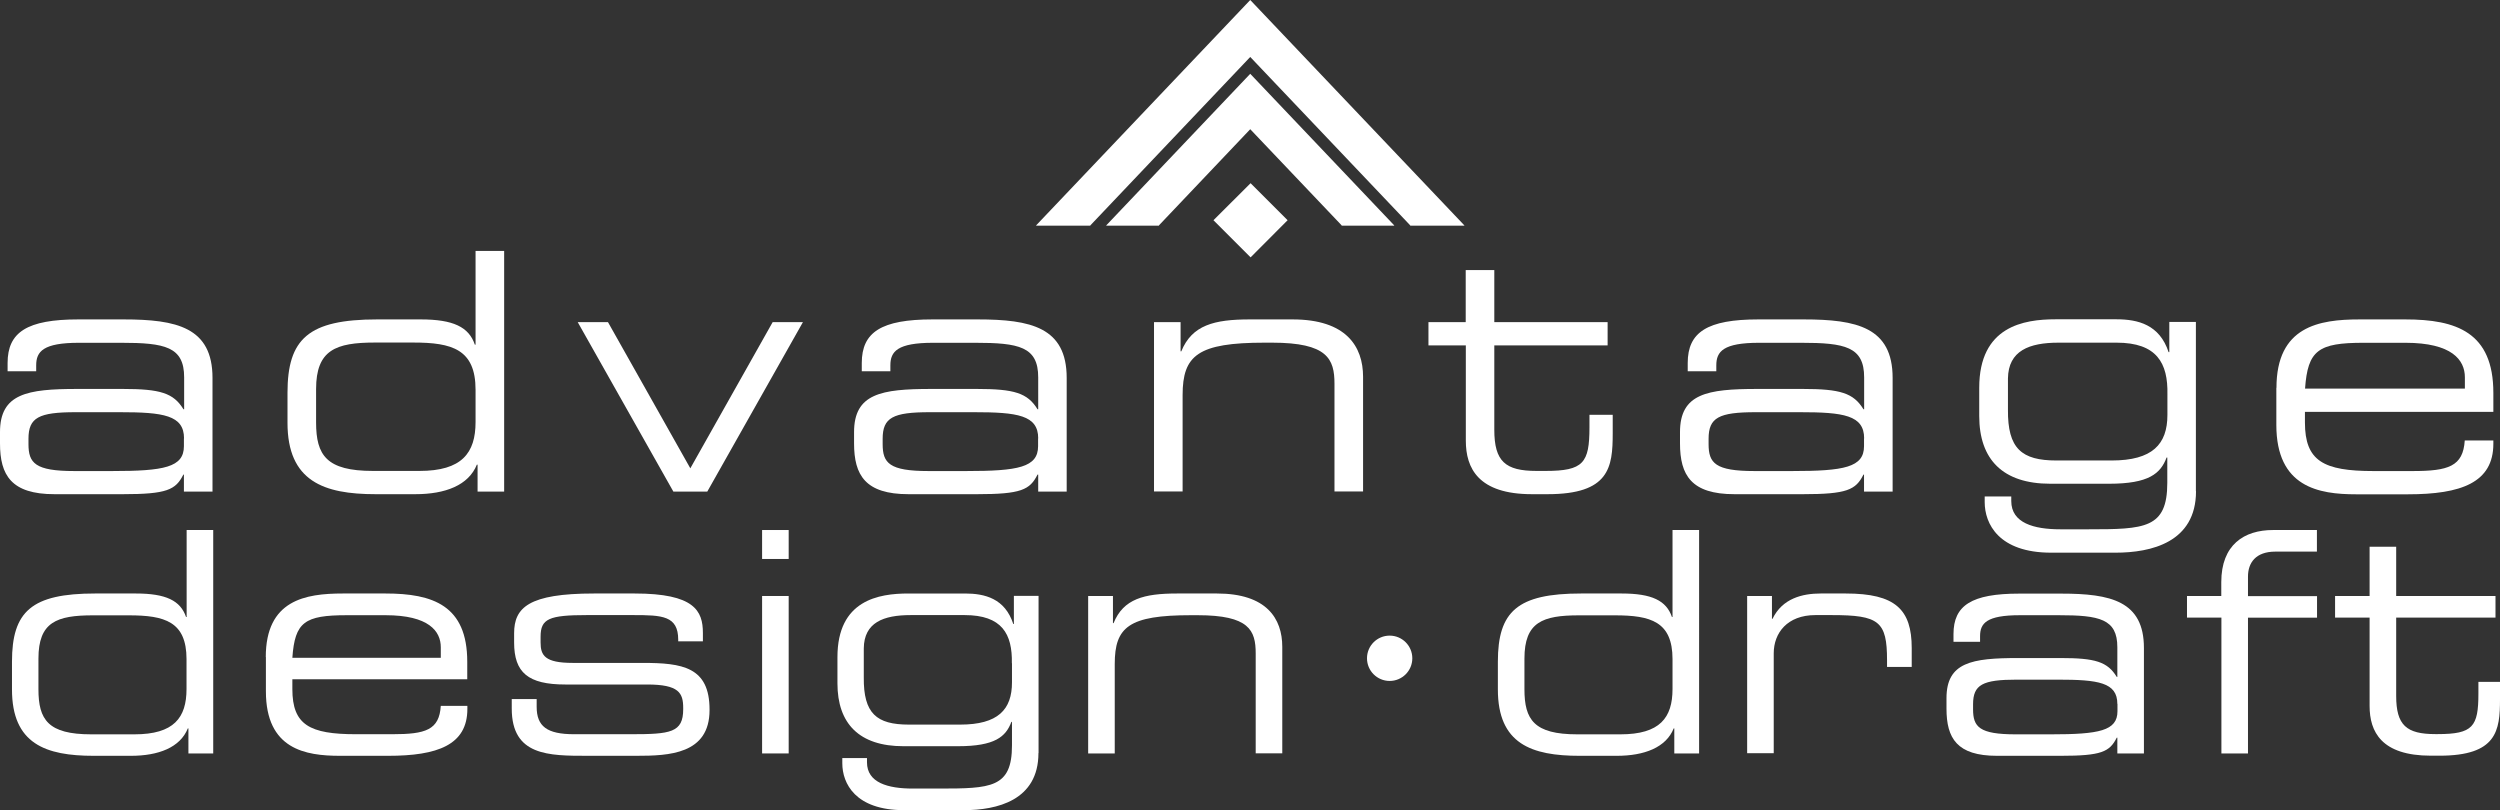 <?xml version="1.0" encoding="UTF-8"?> <svg xmlns="http://www.w3.org/2000/svg" xmlns:xlink="http://www.w3.org/1999/xlink" version="1.1" id="Layer_1" x="0px" y="0px" viewBox="0 0 210.7 68.28" style="enable-background:new 0 0 210.7 68.28;" xml:space="preserve"><rect x="0" y="0" width="210.7" height="68.28" fill="#333333" stroke="none"/> <style type="text/css"> .st0{fill:#1EB91B;} .st1{fill:#17C431;} .st2{fill:#71C21B;} .st3{fill:#FFFFFC;} .st4{fill:#66B826;} .st5{fill:none;stroke:#5EBB46;stroke-width:7.094;stroke-miterlimit:10;} .st6{fill:#FFFFFF;} .st7{fill:#2B2B2B;} .st8{fill:none;stroke:#71C21B;stroke-width:7;stroke-miterlimit:10;} .st9{fill:#333333;} .st10{fill:#B3B3B3;} .st11{fill:none;stroke:#71C21B;stroke-width:8.6;stroke-miterlimit:10;} .st12{fill:none;stroke:#71C21B;stroke-width:4.512;stroke-miterlimit:10;} .st13{fill:none;stroke:#71C21B;stroke-width:9;stroke-miterlimit:10;} .st14{fill:#999999;} .st15{fill:#78BE20;} .st16{fill:none;stroke:#FFFFFF;stroke-width:9;stroke-miterlimit:10;} .st17{fill:#4D4D4D;} .st18{fill:#1A1A1A;} .st19{fill:none;} .st20{fill:none;stroke:#71C21B;stroke-width:0.75;stroke-miterlimit:10;} .st21{fill:#4CAA08;} .st22{fill:#BFE04A;} .st23{fill:#5BB22F;} .st24{opacity:0.64;fill:#71C21B;} .st25{opacity:0.64;fill:#333333;} </style> <g> <polygon class="st6" points="91.89,19 105.37,4.8 118.86,19 118.84,19.02 123.41,19.02 123.42,19 105.37,0 87.32,19 87.34,19.02 91.9,19.02 "></polygon> <polygon class="st6" points="97.67,19 105.37,10.89 113.08,19 113.06,19.02 117.49,19.02 117.51,19 105.37,6.22 93.23,19 93.25,19.02 97.69,19.02 "></polygon> <polygon class="st6" points="105.4,15.44 102.27,18.56 102.49,18.78 105.4,21.69 108.3,18.78 108.52,18.56 "></polygon> <path class="st6" d="M15.51,40h-0.06c-0.64,1.29-1.4,1.65-5.1,1.65H4.59c-3.64,0-4.59-1.6-4.59-4.28v-0.95 c0-3.25,2.3-3.64,6.5-3.64h3.86c3.14,0,4.26,0.34,5.1,1.71h0.06V31.8c0-2.58-1.62-2.91-5.32-2.91H6.66c-3.02,0-3.61,0.73-3.61,1.9 v0.5H0.64v-0.7c0-2.6,1.65-3.67,5.96-3.67h3.81c4.48,0,7.5,0.67,7.5,4.93v9.58h-2.41V40z M15.51,36.95c0-1.96-1.74-2.21-5.43-2.21 h-3.7c-3.11,0-3.98,0.45-3.98,2.24v0.45c0,1.6,0.56,2.27,3.86,2.27h3.19c4.37,0,6.05-0.31,6.05-2.1V36.95z"></path> <path class="st6" d="M42.49,41.43h-2.24v-2.27h-0.06c-0.7,1.74-2.66,2.49-5.18,2.49h-3.36c-4.37,0-7.42-1.09-7.42-6.02v-2.52 c0-4.56,1.76-6.19,7.56-6.19h3.67c2.74,0,4.06,0.64,4.56,2.13h0.06v-7.9h2.41V41.43z M26.64,35.6c0,2.77,0.87,4.09,4.79,4.09h3.92 c3.58,0,4.73-1.51,4.73-4.12v-2.72c0-3.42-1.99-3.98-5.24-3.98H31.6c-3.3,0-4.96,0.62-4.96,3.92V35.6z"></path> <path class="st6" d="M48.69,27.15h2.55l6.94,12.32l6.94-12.32h2.55l-8.06,14.28h-2.86L48.69,27.15z"></path> <path class="st6" d="M87.5,40h-0.06c-0.64,1.29-1.4,1.65-5.1,1.65h-5.77c-3.64,0-4.59-1.6-4.59-4.28v-0.95 c0-3.25,2.3-3.64,6.5-3.64h3.86c3.14,0,4.26,0.34,5.1,1.71h0.06V31.8c0-2.58-1.62-2.91-5.32-2.91h-3.53c-3.02,0-3.61,0.73-3.61,1.9 v0.5h-2.41v-0.7c0-2.6,1.65-3.67,5.96-3.67h3.81c4.48,0,7.5,0.67,7.5,4.93v9.58H87.5V40z M87.5,36.95c0-1.96-1.74-2.21-5.43-2.21 h-3.7c-3.11,0-3.98,0.45-3.98,2.24v0.45c0,1.6,0.56,2.27,3.86,2.27h3.19c4.37,0,6.05-0.31,6.05-2.1V36.95z"></path> <path class="st6" d="M97.26,27.15h2.24v2.46h0.06c0.9-2.21,2.77-2.69,5.77-2.69h3.61c4.51,0,5.94,2.27,5.94,4.84v9.66h-2.41v-9.07 c0-2.1-0.59-3.47-5.26-3.47h-0.62c-5.63,0-6.92,1.06-6.92,4.42v8.12h-2.41V27.15z"></path> <path class="st6" d="M123.53,29.11h-3.14v-1.96h3.14v-4.39h2.41v4.39h9.55v1.96h-9.55v7.11c0,2.66,0.92,3.47,3.56,3.47h0.76 c3.19,0,3.7-0.67,3.7-3.67v-1.06h1.96v1.57c0,2.86-0.28,5.12-5.49,5.12h-1.32c-4.51,0-5.57-2.18-5.57-4.51V29.11z"></path> <path class="st6" d="M157.11,40h-0.06c-0.64,1.29-1.4,1.65-5.1,1.65h-5.77c-3.64,0-4.59-1.6-4.59-4.28v-0.95 c0-3.25,2.3-3.64,6.5-3.64h3.86c3.14,0,4.26,0.34,5.1,1.71h0.06V31.8c0-2.58-1.62-2.91-5.32-2.91h-3.53c-3.02,0-3.61,0.73-3.61,1.9 v0.5h-2.41v-0.7c0-2.6,1.65-3.67,5.96-3.67h3.81c4.48,0,7.5,0.67,7.5,4.93v9.58h-2.41V40z M157.11,36.95 c0-1.96-1.74-2.21-5.43-2.21h-3.7c-3.11,0-3.98,0.45-3.98,2.24v0.45c0,1.6,0.56,2.27,3.86,2.27h3.19c4.37,0,6.05-0.31,6.05-2.1 V36.95z"></path> <path class="st6" d="M185.08,41.4c0,4.31-3.78,5.18-6.78,5.18h-5.43c-4.42,0-5.6-2.44-5.6-4.26v-0.48h2.24v0.39 c0,1.85,1.9,2.38,4.14,2.38h2.35c4.76,0,6.66-0.06,6.66-3.92v-2.13h-0.06c-0.5,1.34-1.48,2.21-4.84,2.21h-4.96 c-4,0-5.99-2.04-5.99-5.71v-2.38c0-5.18,3.75-5.77,6.44-5.77h5.12c1.82,0,3.64,0.45,4.4,2.77h0.06v-2.55h2.24V41.4z M182.67,33.25 c0.06-2.66-0.9-4.37-4.28-4.37h-4.9c-2.46,0-4.23,0.67-4.26,3.02v2.63c-0.03,3.28,1.15,4.28,4.09,4.28h4.65 c3.44,0,4.7-1.37,4.7-3.84V33.25z"></path> <path class="st6" d="M191.86,32.69c0-5.18,3.58-5.77,7-5.77h3.86c4.31,0,7.42,1.09,7.42,6.19v1.6h-15.88v0.9 c0,3.25,1.57,4.09,5.77,4.09h3.3c3.02,0,4.26-0.39,4.4-2.58h2.41v0.28c0,3.28-2.72,4.26-7.2,4.26h-4.37 c-3.14,0-6.72-0.59-6.72-5.85V32.69z M207.74,31.8c0-1.46-1.09-2.91-5.01-2.91h-3.53c-3.81,0-4.7,0.62-4.93,3.86h13.47V31.8z"></path> <path class="st6" d="M17.96,63.5h-2.08v-2.11h-0.05c-0.65,1.61-2.47,2.31-4.81,2.31H7.9c-4.06,0-6.89-1.01-6.89-5.59v-2.34 c0-4.24,1.64-5.75,7.02-5.75h3.41c2.55,0,3.77,0.6,4.24,1.98h0.05v-7.33h2.24V63.5z M3.24,58.09c0,2.57,0.81,3.8,4.45,3.8h3.64 c3.33,0,4.39-1.4,4.39-3.82v-2.52c0-3.17-1.85-3.69-4.86-3.69H7.84c-3.07,0-4.6,0.57-4.6,3.64V58.09z"></path> <path class="st6" d="M22.4,55.38c0-4.81,3.33-5.36,6.5-5.36h3.59c4,0,6.89,1.01,6.89,5.75v1.48H24.64v0.83 c0,3.02,1.46,3.8,5.36,3.8h3.07c2.81,0,3.95-0.36,4.08-2.39h2.24v0.26c0,3.04-2.52,3.95-6.68,3.95h-4.06 c-2.91,0-6.24-0.55-6.24-5.43V55.38z M37.15,54.55c0-1.35-1.01-2.7-4.65-2.7h-3.28c-3.54,0-4.37,0.57-4.58,3.59h12.51V54.55z"></path> <path class="st6" d="M43.15,58.92h2.08v0.65c0,1.64,0.86,2.31,3.15,2.31h4.78c3.35,0,4.42-0.13,4.42-2.11v-0.1 c0-1.27-0.36-1.98-3.04-1.98h-6.89c-3.15,0-4.32-1.01-4.32-3.54v-0.78c0-2.16,1.22-3.35,6.73-3.35h3.43c5.04,0,5.75,1.46,5.75,3.33 v0.7h-2.08v-0.13c0-2.03-1.35-2.08-3.8-2.08h-3.9c-3.2,0-3.9,0.31-3.9,1.82v0.49c0,1.09,0.36,1.72,2.7,1.72h5.9 c3.35,0,5.64,0.34,5.64,3.93v0.05c0,3.72-3.43,3.85-6.16,3.85h-4.11c-3.3,0-6.4,0-6.4-3.98V58.92z"></path> <path class="st6" d="M64.23,44.67h2.24v2.44h-2.24V44.67z M64.23,50.23h2.24V63.5h-2.24V50.23z"></path> <path class="st6" d="M87.52,63.47c0,4-3.51,4.81-6.29,4.81h-5.04c-4.11,0-5.2-2.26-5.2-3.95v-0.44h2.08v0.36 c0,1.72,1.77,2.21,3.85,2.21h2.18c4.42,0,6.19-0.05,6.19-3.64v-1.98h-0.05c-0.47,1.25-1.38,2.05-4.5,2.05h-4.6 c-3.72,0-5.56-1.9-5.56-5.3v-2.21c0-4.81,3.48-5.36,5.98-5.36h4.76c1.69,0,3.38,0.42,4.08,2.57h0.05v-2.37h2.08V63.47z M85.28,55.9 c0.05-2.47-0.83-4.06-3.98-4.06h-4.55c-2.29,0-3.93,0.62-3.95,2.81v2.44c-0.03,3.04,1.07,3.98,3.8,3.98h4.32 c3.2,0,4.37-1.27,4.37-3.56V55.9z"></path> <path class="st6" d="M91.72,50.23h2.08v2.29h0.05c0.83-2.05,2.57-2.5,5.36-2.5h3.35c4.19,0,5.51,2.11,5.51,4.5v8.97h-2.24v-8.42 c0-1.95-0.55-3.22-4.89-3.22h-0.57c-5.23,0-6.42,0.99-6.42,4.11v7.54h-2.24V50.23z"></path> <path class="st6" d="M143.19,63.5h-2.08v-2.11h-0.05c-0.65,1.61-2.47,2.31-4.81,2.31h-3.12c-4.06,0-6.89-1.01-6.89-5.59v-2.34 c0-4.24,1.64-5.75,7.02-5.75h3.41c2.55,0,3.77,0.6,4.24,1.98h0.05v-7.33h2.24V63.5z M128.48,58.09c0,2.57,0.81,3.8,4.45,3.8h3.64 c3.33,0,4.39-1.4,4.39-3.82v-2.52c0-3.17-1.85-3.69-4.86-3.69h-3.02c-3.07,0-4.6,0.57-4.6,3.64V58.09z"></path> <path class="st6" d="M147.26,50.23h2.08v1.92h0.05c0.83-1.72,2.52-2.13,4.06-2.13h2.11c4.19,0,5.56,1.35,5.56,4.6v1.59h-2.08v-0.57 c0-3.28-0.68-3.8-4.65-3.8H153c-2.37,0-3.51,1.51-3.51,3.22v8.42h-2.24V50.23z"></path> <path class="st6" d="M178.45,62.17h-0.05c-0.6,1.2-1.3,1.53-4.73,1.53h-5.36c-3.38,0-4.26-1.48-4.26-3.98v-0.88 c0-3.02,2.13-3.38,6.03-3.38h3.59c2.91,0,3.95,0.31,4.73,1.59h0.05v-2.5c0-2.39-1.51-2.7-4.94-2.7h-3.28 c-2.81,0-3.35,0.68-3.35,1.77v0.47h-2.24v-0.65c0-2.42,1.53-3.41,5.54-3.41h3.54c4.16,0,6.97,0.62,6.97,4.58v8.89h-2.24V62.17z M178.45,59.33c0-1.82-1.61-2.05-5.04-2.05h-3.43c-2.89,0-3.69,0.42-3.69,2.08v0.42c0,1.48,0.52,2.11,3.59,2.11h2.96 c4.06,0,5.62-0.29,5.62-1.95V59.33z"></path> <path class="st6" d="M187.21,52.05h-2.89v-1.82h2.89v-1.17c0-3.15,1.92-4.39,4.37-4.39h3.69v1.82h-3.5c-1.66,0-2.31,0.94-2.31,2.11 v1.64h5.82v1.82h-5.82V63.5h-2.24V52.05z"></path> <path class="st6" d="M199.71,52.05h-2.91v-1.82h2.91v-4.15h2.24v4.15h8.37v1.82h-8.37v6.6c0,2.47,0.86,3.22,3.3,3.22h0.2 c2.96,0,3.43-0.62,3.43-3.41v-0.99h1.82v1.46c0,2.65-0.26,4.76-5.1,4.76h-0.72c-4.19,0-5.17-2.03-5.17-4.19V52.05z"></path> <circle class="st6" cx="117.12" cy="55.48" r="1.91"></circle> </g> </svg> 